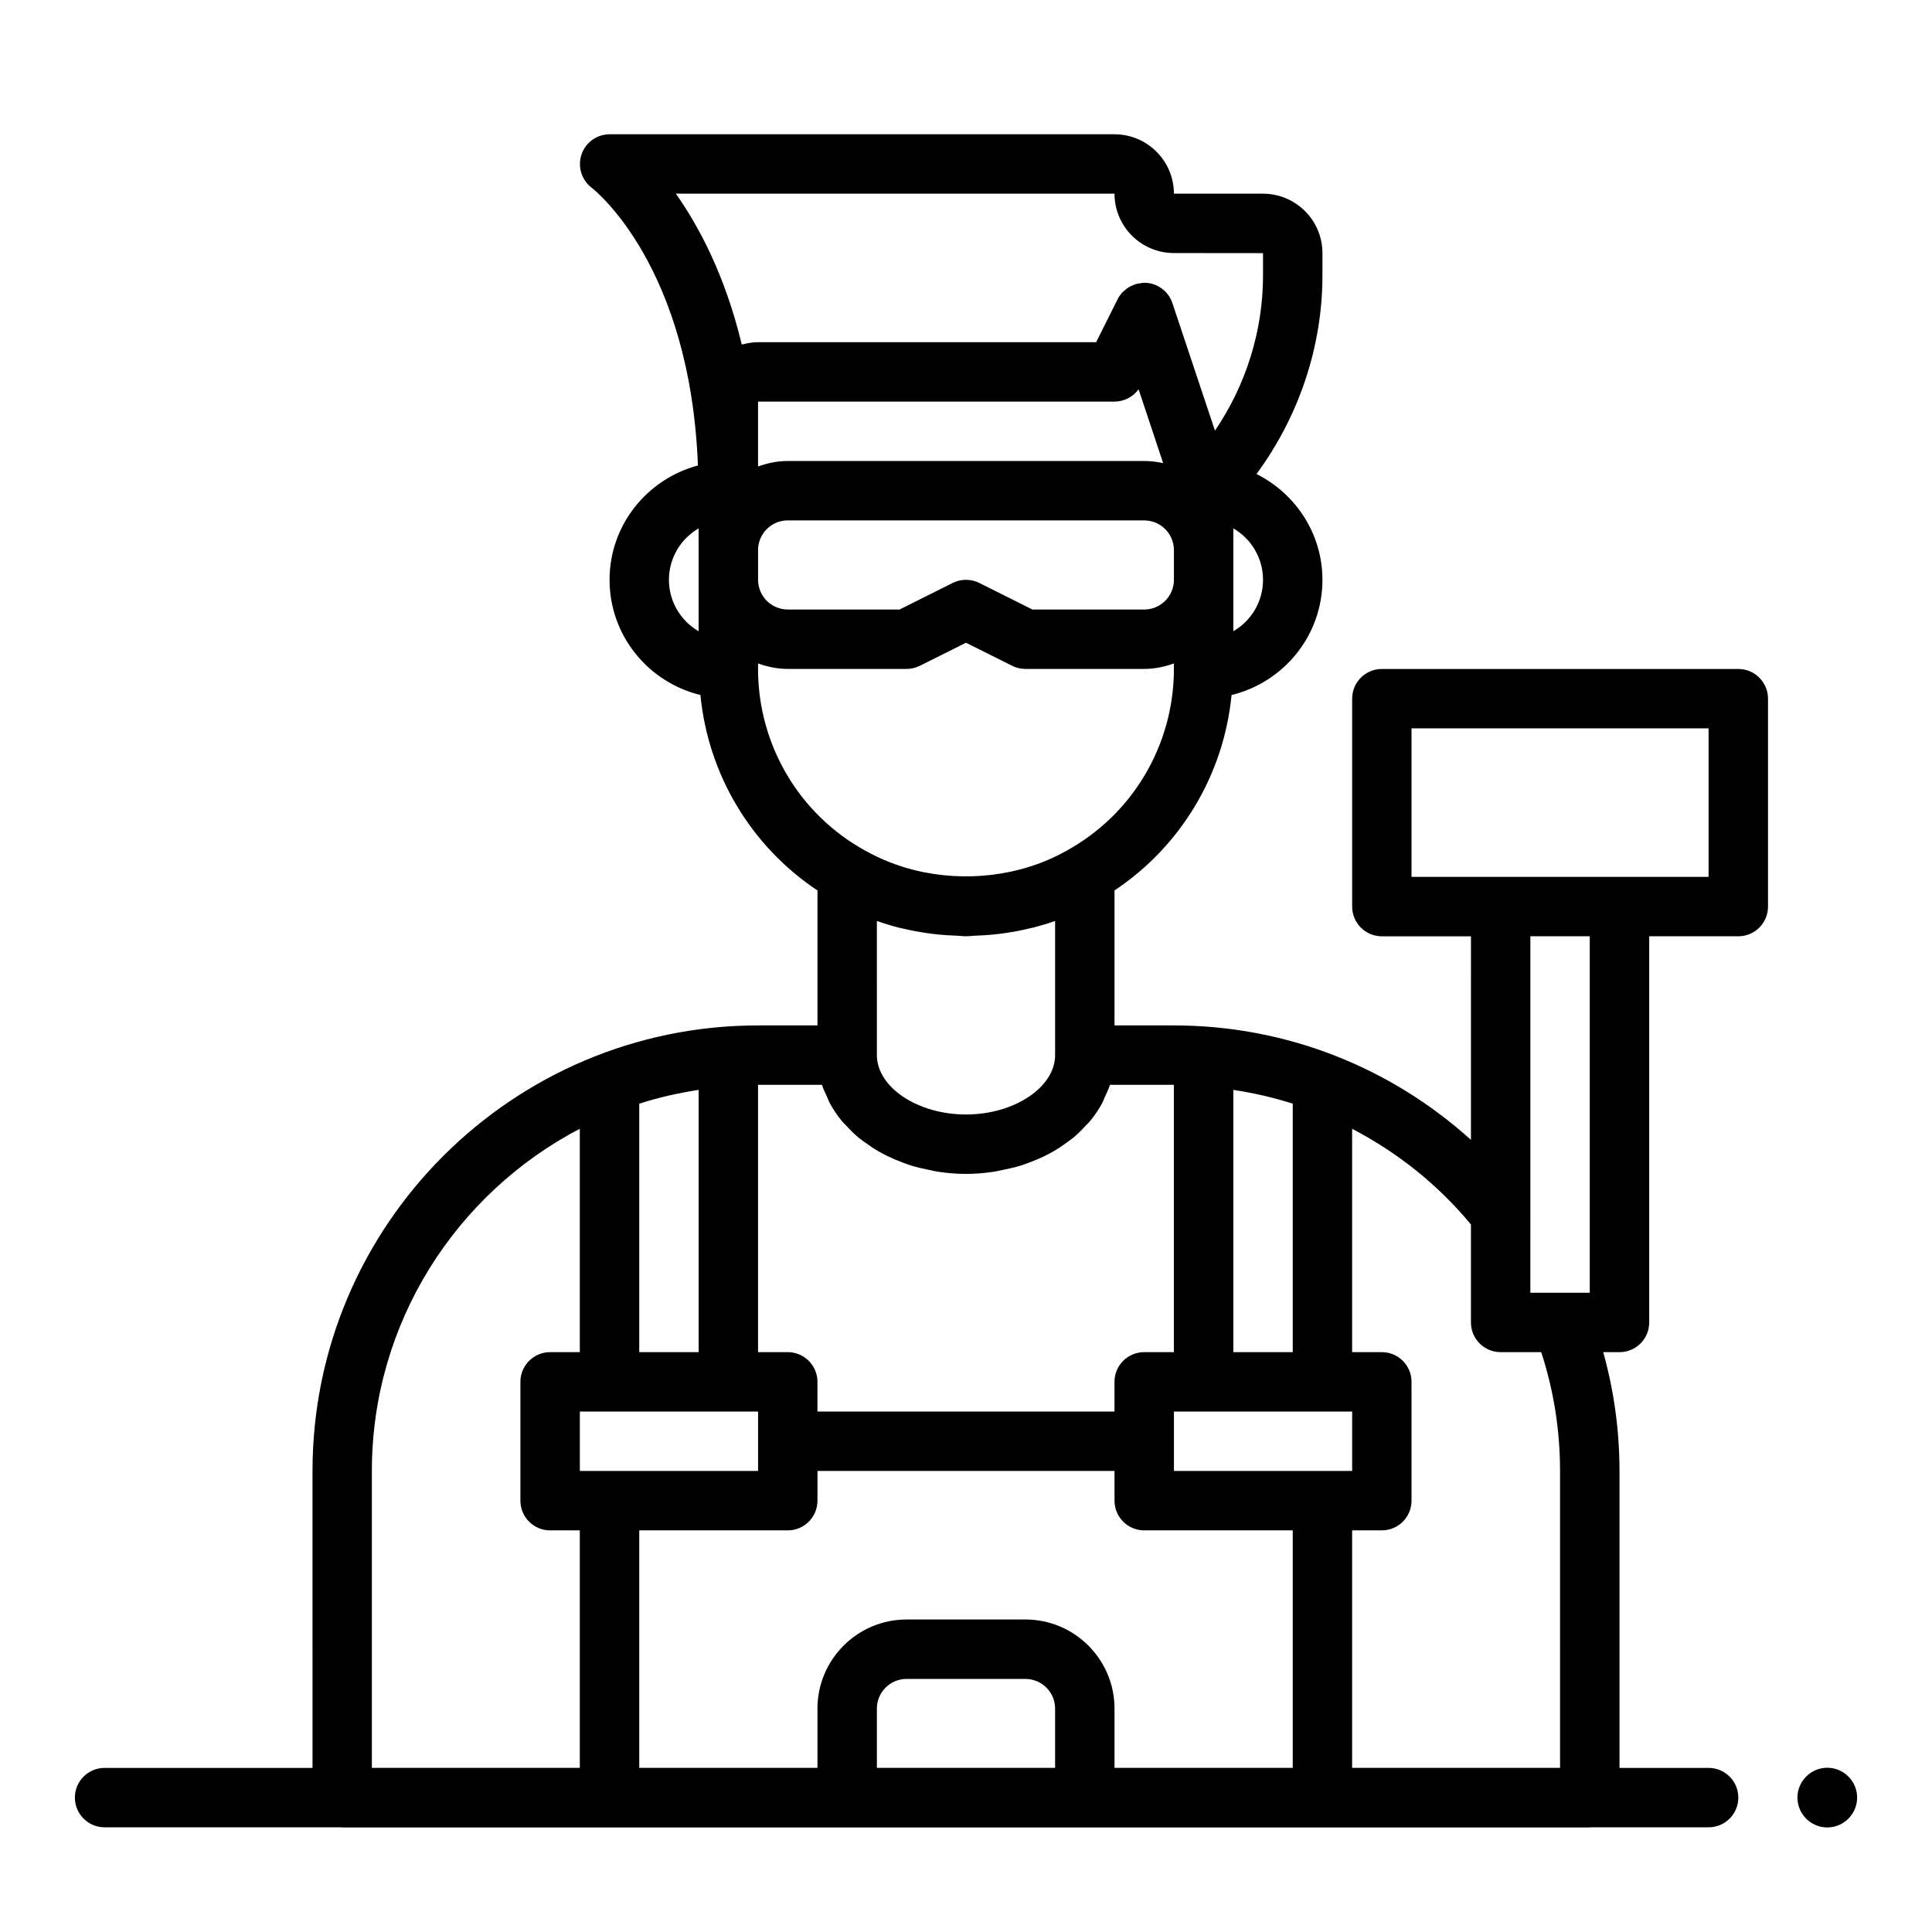 <?xml version="1.0" encoding="UTF-8"?>
<!-- Uploaded to: ICON Repo, www.iconrepo.com, Generator: ICON Repo Mixer Tools -->
<svg fill="#000000" width="800px" height="800px" version="1.1" viewBox="144 144 512 512" xmlns="http://www.w3.org/2000/svg">
 <path d="m636.16 620.38c0 4.348-3.559 7.914-7.91 7.914s-7.91-3.562-7.91-7.91 3.559-7.91 7.91-7.91c4.352-0.004 7.91 3.562 7.91 7.906zm-23.617-291.23v55.105c0 4.348-3.519 7.871-7.871 7.871h-23.617v102.34c0 4.348-3.519 7.871-7.871 7.871h-4.312c2.848 10.207 4.312 20.754 4.312 31.492v78.684h23.617c4.352 0 7.871 3.523 7.871 7.871s-3.519 7.871-7.871 7.871h-31.297c-0.07 0-0.125 0.039-0.191 0.039h-330.62c-0.066 0-0.121-0.035-0.191-0.039h-62.785c-4.352 0-7.871-3.523-7.871-7.871s3.519-7.871 7.871-7.871h55.105l-0.004-78.684c0-65.109 52.969-118.08 118.08-118.08h15.742v-35.766c-17.582-11.699-28.961-30.684-31.023-51.801-13.781-3.352-24.078-15.715-24.078-30.512 0-14.555 9.977-26.719 23.418-30.309-2.016-52.66-27.07-72.773-28.184-73.633-2.668-2.059-3.75-5.606-2.66-8.789 1.082-3.191 4.059-5.352 7.426-5.352h133.82c8.68 0 15.742 7.062 15.742 15.742h23.617c8.68 0 15.742 7.062 15.742 15.742v5.981c0 18.902-6.312 37.426-17.473 52.562 10.316 5.184 17.473 15.75 17.473 28.055 0 14.801-10.297 27.164-24.082 30.516-2.059 21.09-13.418 40.059-31.02 51.793v35.77h15.742c29.543 0 57.254 10.961 78.719 30.328l0.004-53.945h-23.617c-4.352 0-7.871-3.523-7.871-7.871v-55.105c0-4.348 3.519-7.871 7.871-7.871h94.465c4.352 0 7.871 3.527 7.871 7.871zm-188.93 267.65c0-4.34-3.527-7.871-7.871-7.871h-31.488c-4.344 0-7.871 3.531-7.871 7.871v15.707h47.23zm62.977 15.703v-62.938h-39.359c-4.352 0-7.871-3.523-7.871-7.871v-7.871h-78.723v7.871c0 4.348-3.519 7.871-7.871 7.871h-39.359v62.938h47.23v-15.703c0-13.023 10.594-23.617 23.617-23.617h31.488c13.023 0 23.617 10.594 23.617 23.617v15.707zm-157.44-110.17v-69.508c-5.391 0.84-10.664 2.019-15.742 3.668v65.84zm-31.484 15.742v15.742h47.23v-15.742zm204.67 15.746v-15.742h-47.23v15.742zm-15.746-31.488v-65.848c-5.109-1.645-10.375-2.828-15.742-3.656v69.504zm-110.21-78.723c0 8.531 10.816 15.742 23.617 15.742s23.617-7.211 23.617-15.742v-35.547c-1.805 0.641-3.644 1.195-5.5 1.684-0.449 0.121-0.906 0.203-1.359 0.312-2.055 0.496-4.129 0.887-6.223 1.195-1.066 0.16-2.133 0.293-3.211 0.402-1.648 0.168-3.297 0.262-4.953 0.316-0.797 0.027-1.578 0.148-2.371 0.148-0.789 0-1.566-0.121-2.356-0.148-1.664-0.055-3.324-0.148-4.977-0.316-1.066-0.109-2.121-0.242-3.18-0.398-2.152-0.316-4.289-0.719-6.398-1.23-0.367-0.09-0.738-0.152-1.105-0.246-1.891-0.496-3.762-1.062-5.602-1.719zm69.355-176.45c-1.461 2.027-3.828 3.262-6.379 3.262h-94.465v17.195c2.473-0.883 5.098-1.449 7.871-1.449h94.465c1.723 0 3.394 0.211 5.016 0.562zm-100.84 50.496c0 4.34 3.527 7.871 7.871 7.871h29.629l14.082-7.043c2.215-1.105 4.828-1.105 7.043 0l14.082 7.043h29.629c4.344 0 7.871-3.531 7.871-7.871v-7.871c0-4.34-3.527-7.871-7.871-7.871l-94.465-0.004c-4.344 0-7.871 3.531-7.871 7.871zm133.82 0c0-5.816-3.168-10.906-7.871-13.629v27.254c4.703-2.723 7.871-7.812 7.871-13.625zm-155.61-102.34c6.148 8.723 13.098 21.766 17.465 39.965 0.141-0.039 0.301-0.027 0.441-0.062 1.246-0.316 2.531-0.539 3.879-0.539h89.598l5.695-11.395c0.348-0.699 0.801-1.32 1.32-1.867 0.094-0.098 0.211-0.16 0.305-0.25 0.453-0.434 0.934-0.828 1.473-1.141 0.113-0.066 0.242-0.098 0.359-0.16 0.547-0.281 1.105-0.52 1.707-0.664 0.203-0.051 0.414-0.051 0.621-0.086 0.422-0.074 0.828-0.184 1.258-0.184 0.184 0 0.367 0.008 0.555 0.02 3.176 0.223 5.902 2.336 6.91 5.356l11.285 33.809c8.195-12.023 12.738-26.434 12.738-41.074v-5.957l-23.617-0.023c-8.68 0-15.742-7.062-15.742-15.742zm6.039 115.97v-27.258c-4.703 2.723-7.871 7.812-7.871 13.629 0 5.812 3.168 10.902 7.871 13.629zm44.234 58.184c4.039 2.266 8.383 3.965 12.871 5.094 13.426 3.367 28.277 1.684 40.281-5.051 17.652-9.648 28.566-28.121 28.566-48.242v-1.449c-2.473 0.883-5.098 1.449-7.871 1.449h-31.488c-1.223 0-2.43-0.285-3.519-0.832l-12.223-6.109-12.223 6.113c-1.094 0.543-2.301 0.828-3.523 0.828h-31.488c-2.773 0-5.398-0.57-7.871-1.449v1.449c0 20.121 10.918 38.594 28.488 48.199zm-28.488 62.012v70.848h7.871c4.352 0 7.871 3.523 7.871 7.871v7.871h78.719v-7.871c0-4.348 3.519-7.871 7.871-7.871h7.871v-70.848h-16.938c-0.359 1.152-0.902 2.234-1.41 3.328-0.211 0.453-0.348 0.934-0.582 1.375-0.926 1.746-2.039 3.402-3.324 4.961-0.32 0.387-0.719 0.719-1.059 1.094-1.039 1.141-2.129 2.242-3.344 3.258-0.582 0.484-1.219 0.91-1.84 1.363-1.113 0.812-2.262 1.59-3.492 2.293-0.73 0.418-1.477 0.805-2.242 1.184-1.27 0.629-2.59 1.188-3.957 1.695-0.809 0.301-1.605 0.605-2.445 0.863-1.52 0.469-3.098 0.824-4.703 1.145-0.766 0.152-1.5 0.348-2.281 0.465-2.422 0.363-4.91 0.59-7.481 0.59-2.574 0-5.062-0.227-7.484-0.586-0.785-0.117-1.516-0.312-2.281-0.465-1.609-0.32-3.188-0.676-4.703-1.145-0.84-0.258-1.637-0.562-2.445-0.863-1.367-0.512-2.684-1.07-3.957-1.695-0.766-0.379-1.512-0.762-2.242-1.184-1.23-0.707-2.375-1.48-3.492-2.293-0.621-0.453-1.258-0.879-1.84-1.363-1.219-1.016-2.309-2.113-3.344-3.258-0.34-0.375-0.738-0.707-1.059-1.094-1.289-1.559-2.398-3.215-3.324-4.961-0.234-0.441-0.371-0.922-0.582-1.375-0.516-1.102-1.059-2.18-1.418-3.332zm-102.34 181.02h55.105v-62.938h-7.871c-4.352 0-7.871-3.523-7.871-7.871v-31.488c0-4.348 3.519-7.871 7.871-7.871h7.871v-59.207c-32.703 17.102-55.105 51.305-55.105 90.695zm309.89-110.17h-10.754c-4.352 0-7.871-3.523-7.871-7.871v-25.957c-8.828-10.676-19.582-19.148-31.488-25.363v59.191h7.871c4.352 0 7.871 3.523 7.871 7.871v31.488c0 4.348-3.519 7.871-7.871 7.871h-7.871v62.938h55.105l-0.004-78.68c0-10.789-1.676-21.359-4.988-31.488zm12.863-110.21h-15.742v73.605l-0.004 20.859h15.746zm31.488-55.102h-78.723v39.359h78.723z"/>
</svg>